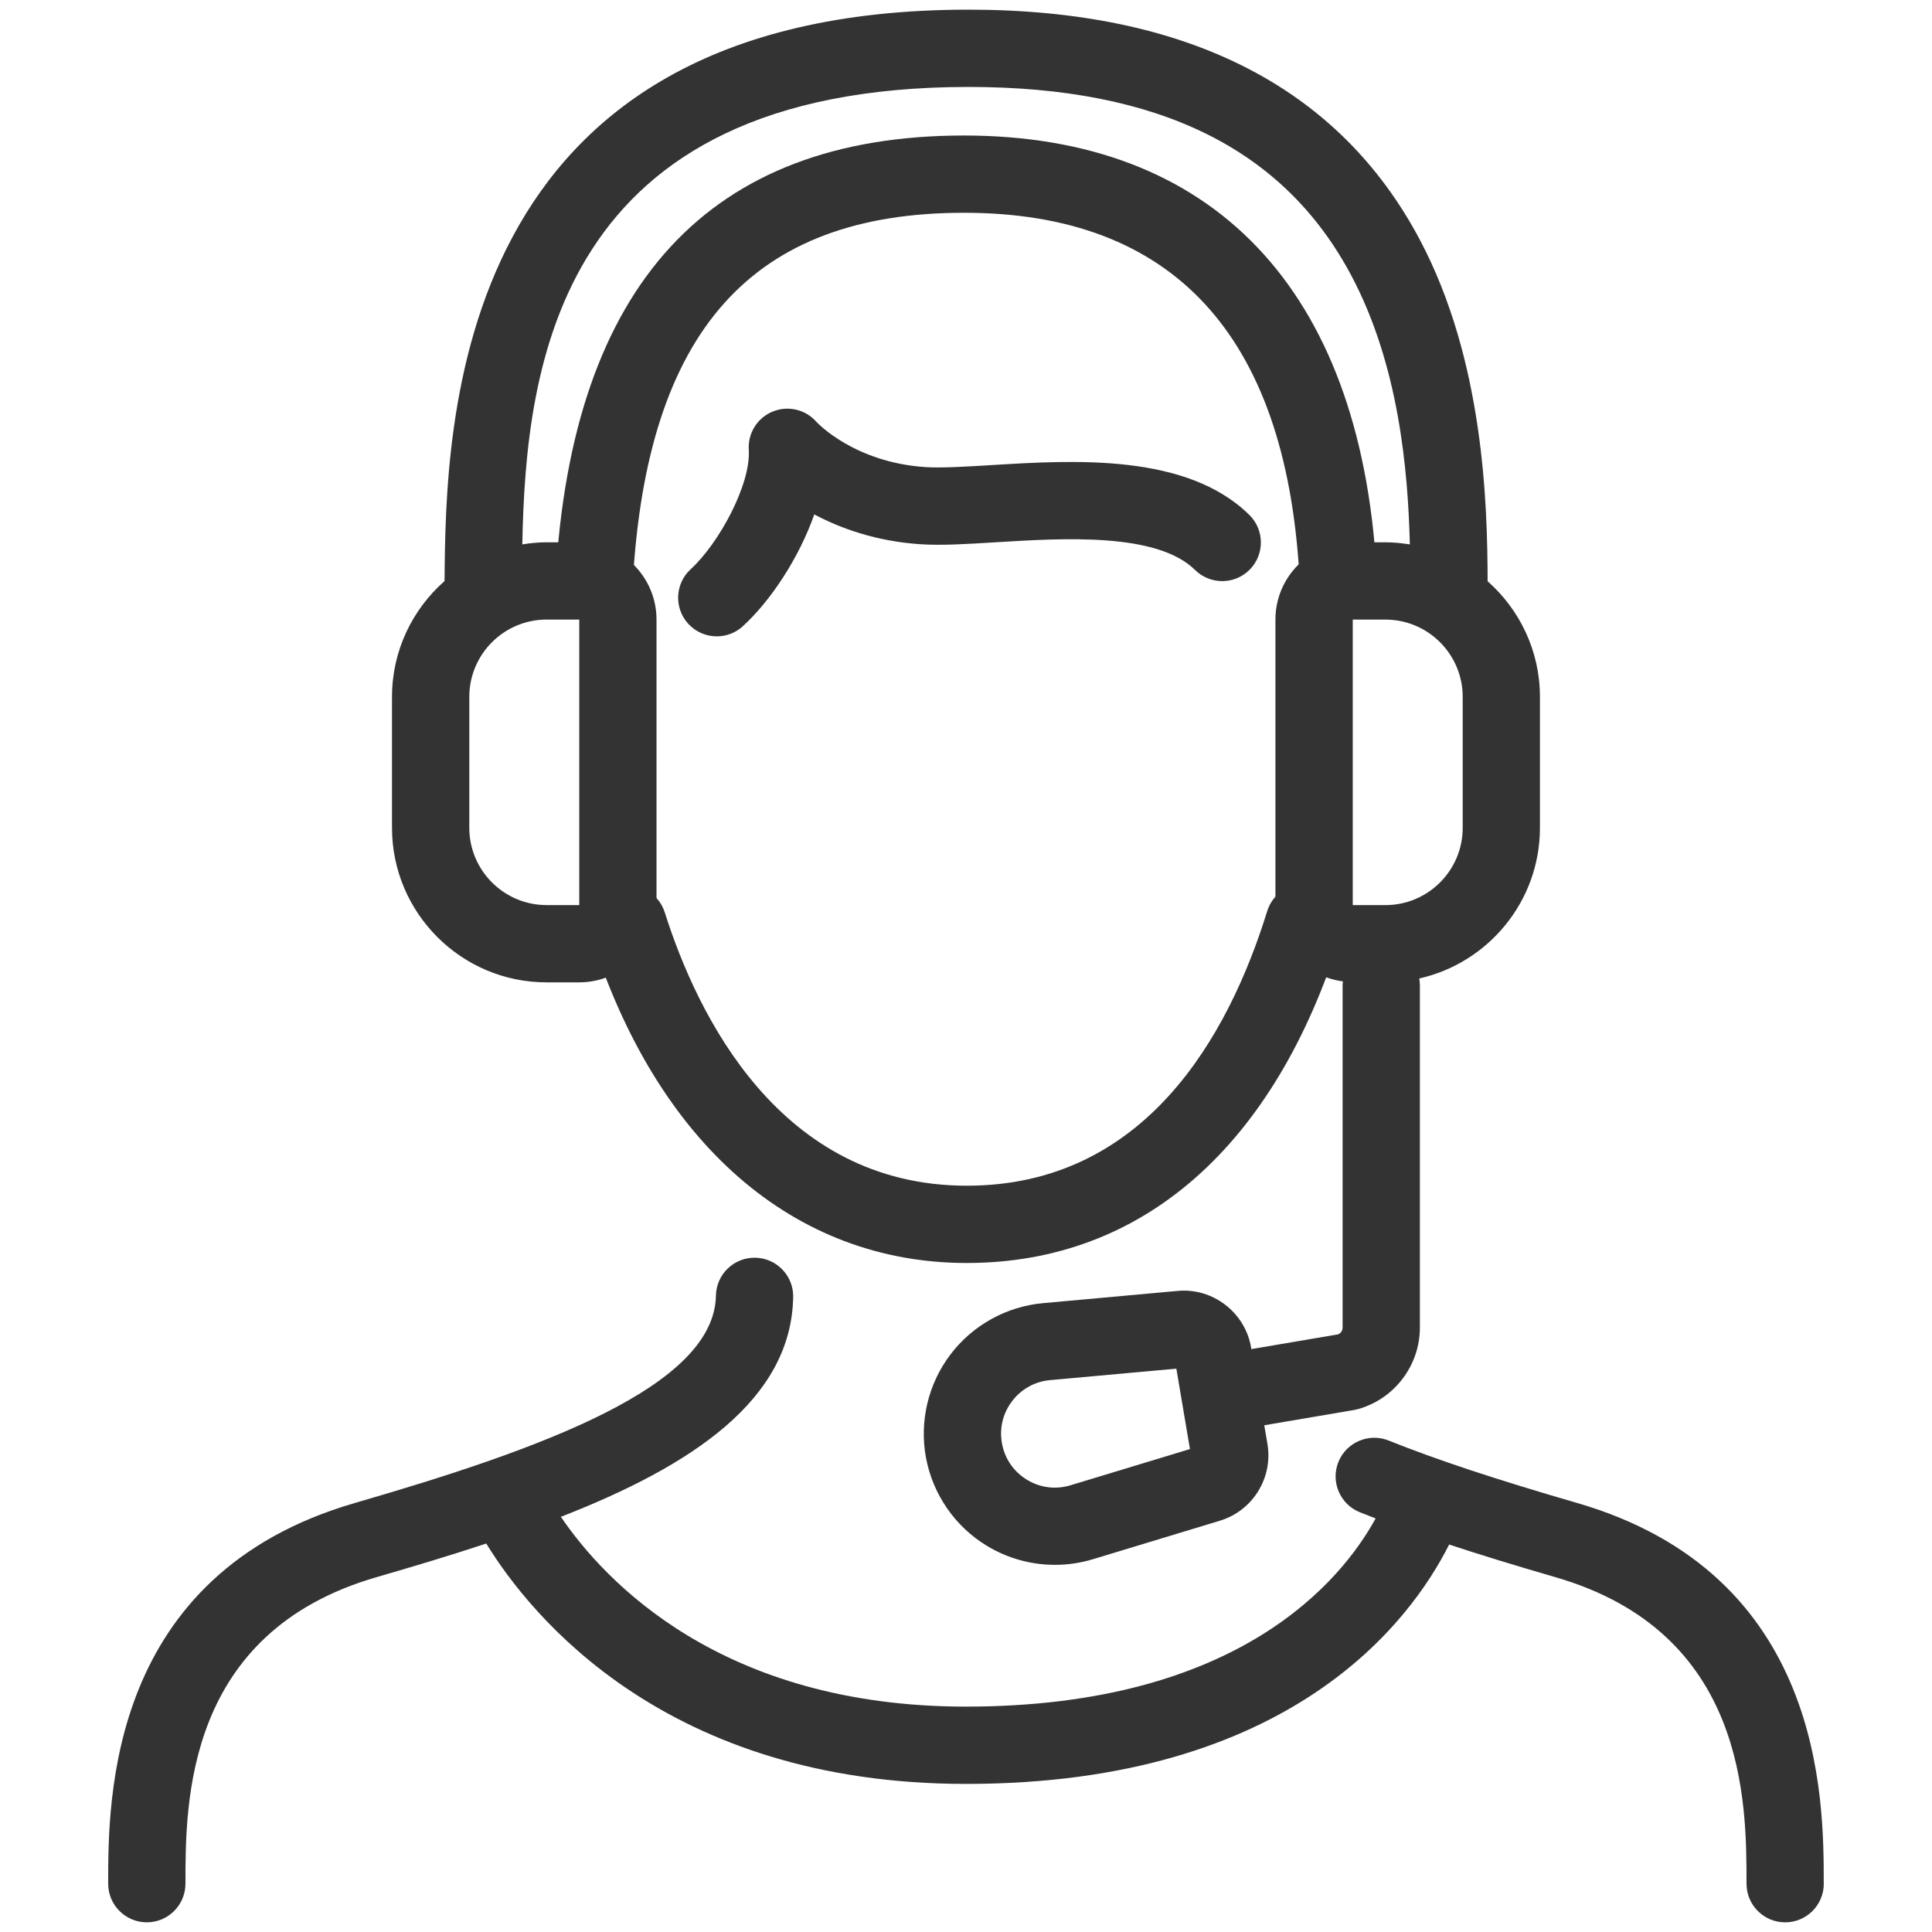 <?xml version="1.0" encoding="UTF-8"?>
<svg id="uuid-01e30c6d-4f92-4f50-a464-2c86dc99dd60" data-name="Ebene_1" xmlns="http://www.w3.org/2000/svg" viewBox="0 0 100 100">
  <defs>
    <style>
      .uuid-ef3058a1-2f9b-42cc-8152-8503b3a30720 {
        fill: #333;
      }
    </style>
  </defs>
  <path class="uuid-ef3058a1-2f9b-42cc-8152-8503b3a30720" d="M94.399,97.5c0,1.104-.896,2-2,2s-2-.896-2-2c0-4.22,0-13-9.89-15.865-2.092-.606-3.895-1.16-5.502-1.69-1.972,3.929-8.172,12.39-25.009,12.39-15.537,0-22.544-8.717-24.83-12.442-1.848.611-3.759,1.185-5.679,1.741-9.89,2.866-9.89,11.646-9.89,15.865,0,1.104-.896,2-2,2s-2-.896-2-2c0-4.377,0-16.005,12.776-19.707,9.653-2.796,18.597-6.032,18.681-10.729.02-1.092.911-1.964,1.999-1.964.012,0,.024,0,.036,0,1.104.02,1.984.931,1.964,2.035-.095,5.323-5.249,8.736-12.024,11.377,2.253,3.31,8.292,9.823,20.966,9.823,14.133,0,19.45-6.54,21.206-9.74-.276-.106-.55-.213-.816-.319-1.025-.411-1.523-1.576-1.112-2.601s1.576-1.522,2.601-1.112c2.484.997,5.581,2.022,9.745,3.229,12.776,3.702,12.776,15.33,12.776,19.707ZM69.411,48.345c.327-1.055-.264-2.175-1.319-2.502-1.057-.328-2.176.264-2.502,1.319-2.008,6.483-6.334,14.21-15.549,14.21h-.005c-9.698-.003-13.955-8.865-15.628-14.147-.334-1.053-1.46-1.636-2.511-1.303-1.053.334-1.636,1.458-1.303,2.511,3.411,10.763,10.497,16.937,19.441,16.939h.006c9.09,0,15.97-6.047,19.371-17.027ZM32.749,30.188c.732-13.082,6.181-19.175,17.147-19.175,10.778,0,16.617,6.287,17.355,18.685.066,1.103,1.017,1.945,2.115,1.878,1.103-.066,1.943-1.013,1.878-2.115-.862-14.476-8.444-22.447-21.348-22.447-13.176,0-20.289,7.722-21.142,22.951-.062,1.103.782,2.047,1.885,2.109.038.002.076.003.114.003,1.053,0,1.936-.824,1.995-1.888ZM38.447,32.415c1.441-1.315,2.904-3.527,3.701-5.789,1.358.722,3.183,1.384,5.457,1.541,1.097.077,2.421-.005,3.956-.1,3.512-.216,8.323-.51,10.297,1.436.786.775,2.052.766,2.829-.02.775-.787.767-2.053-.02-2.829-3.247-3.2-9.087-2.841-13.351-2.58-1.337.081-2.6.158-3.436.102-3.662-.252-5.562-2.275-5.628-2.347-.564-.64-1.474-.851-2.265-.524-.79.327-1.284,1.12-1.23,1.973.113,1.802-1.552,4.855-3.006,6.183-.815.745-.873,2.01-.128,2.826.395.432.935.651,1.478.651.481,0,.964-.173,1.348-.523Z"/>
  <path class="uuid-ef3058a1-2f9b-42cc-8152-8503b3a30720" d="M76.999,30.084c-.011-4.022-.199-11.428-3.509-17.675C69.302,4.507,61.444.5,50.133.5c-26.829,0-27.05,21.464-27.124,29.576-1.663,1.467-2.719,3.607-2.719,5.993v6.778c0,4.411,3.589,8,8,8h1.691c2.206,0,4-1.794,4-4v-14.778c0-2.206-1.794-4-4-4h-1.691c-.428,0-.845.043-1.256.109.185-9.225,1.786-23.678,23.098-23.678,9.85,0,16.334,3.2,19.822,9.782,2.438,4.601,2.923,9.998,3.019,13.897-.413-.066-.834-.11-1.266-.11h-1.691c-2.206,0-4,1.794-4,4v14.778c0,2.032,1.529,3.697,3.494,3.949-.005.058-.018.115-.018.174v17.748c0,.15-.089.285-.223.346l-4.499.765-.014-.085c-.307-1.807-1.975-3.096-3.8-2.927l-6.969.634c-1.898.172-3.646,1.143-4.797,2.663s-1.61,3.465-1.261,5.339c.354,1.895,1.5,3.556,3.148,4.557,1.072.651,2.295.986,3.526.986.661,0,1.324-.096,1.968-.292l6.575-1.994c1.696-.515,2.752-2.22,2.457-3.968l-.164-.97,4.648-.791.201-.045c1.887-.525,3.205-2.261,3.205-4.219v-17.748c0-.11-.015-.217-.033-.323,3.57-.802,6.247-3.992,6.247-7.8v-6.778c0-2.382-1.052-4.518-2.71-5.985ZM29.982,32.069v14.778h-1.691c-2.206,0-4-1.794-4-4v-6.778c0-2.206,1.794-4,4-4h1.691ZM55.411,76.877c-.768.234-1.569.132-2.255-.285s-1.146-1.082-1.292-1.871c-.146-.781.038-1.559.518-2.192.479-.633,1.179-1.022,1.97-1.094l6.536-.594.704,4.162-6.179,1.874ZM75.709,42.848c0,2.206-1.794,4-4,4h-1.691v-14.778h1.691c2.206,0,4,1.794,4,4v6.778Z"/>
</svg>